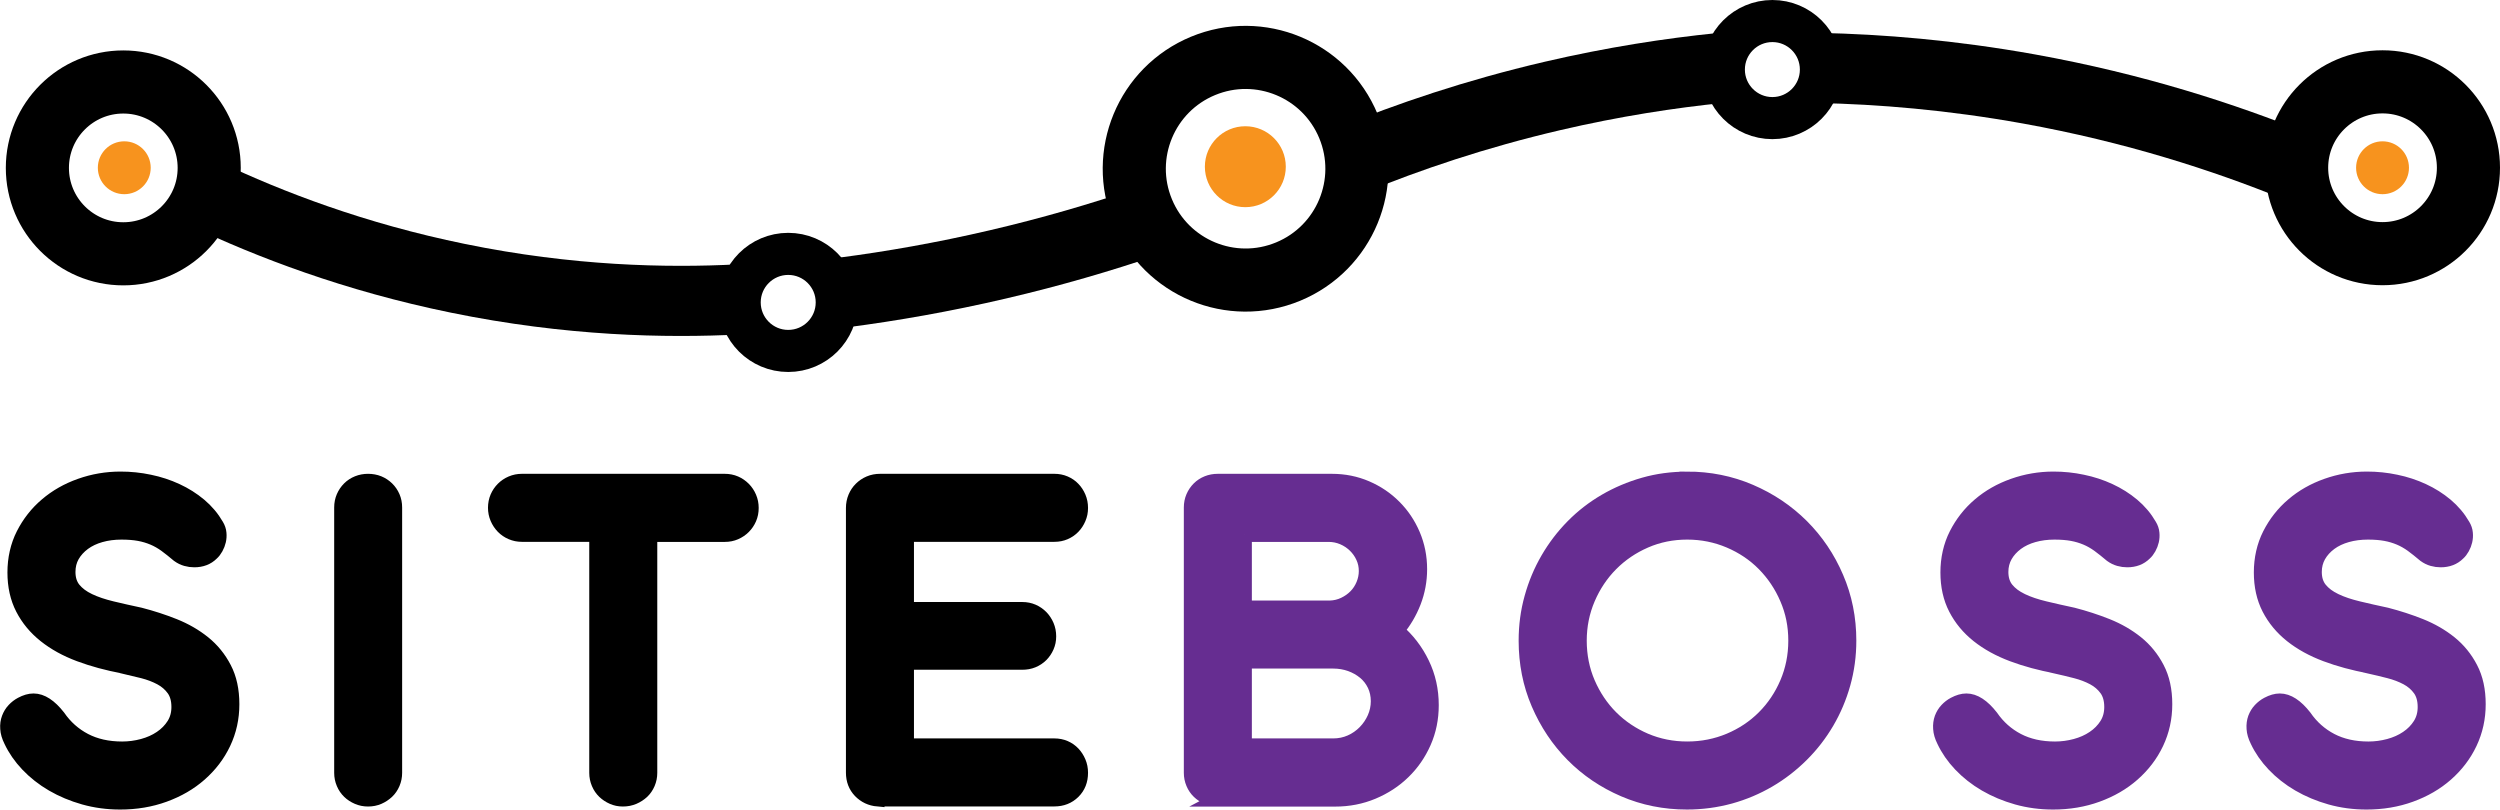 <?xml version="1.0" encoding="UTF-8"?>
<svg id="Layer_2" data-name="Layer 2" xmlns="http://www.w3.org/2000/svg" viewBox="0 0 356.47 115.43">
  <defs>
    <style>
      .cls-1 {
        fill: #662d91;
        stroke: #662d91;
      }

      .cls-1, .cls-2, .cls-3, .cls-4, .cls-5 {
        stroke-miterlimit: 10;
      }

      .cls-1, .cls-4 {
        stroke-width: 2px;
      }

      .cls-2 {
        stroke-width: 6px;
      }

      .cls-2, .cls-3, .cls-4, .cls-5 {
        stroke: #000;
      }

      .cls-2, .cls-3, .cls-5 {
        fill: none;
      }

      .cls-6 {
        fill: #f7931e;
        stroke-width: 0px;
      }

      .cls-3 {
        stroke-width: 10px;
      }

      .cls-5 {
        stroke-width: 9px;
      }
    </style>
  </defs>
  <g id="Layer_1-2" data-name="Layer 1">
    <circle class="cls-5" cx="17.58" cy="23.94" r="12.25"/>
    <circle class="cls-5" cx="177.61" cy="24.06" r="15.87" transform="translate(4.31 69.8) rotate(-22.5)"/>
    <circle class="cls-5" cx="339.72" cy="23.92" r="12.25"/>
    <circle class="cls-2" cx="112.39" cy="43.12" r="6.92"/>
    <circle class="cls-2" cx="252.72" cy="9.92" r="6.92"/>
    <circle class="cls-6" cx="177.57" cy="23.77" r="5.77"/>
    <circle class="cls-6" cx="17.72" cy="23.92" r="3.77"/>
    <circle class="cls-6" cx="339.72" cy="23.92" r="3.77"/>
    <path class="cls-3" d="m105.33,42.69c-10.37.54-24.18.24-40-3-14.84-3.03-26.98-7.73-36-12"/>
    <path class="cls-3" d="m120.33,41.69c6.75-.88,14.13-2.16,22-4,7.67-1.79,14.69-3.86,21-6"/>
    <path class="cls-3" d="m192.74,22.81c8.04-3.29,17.62-6.56,28.59-9.12,8.71-2.03,16.79-3.27,24-4"/>
    <path class="cls-3" d="m259.33,9.69c8.76.18,18.89,1,30,3,15.06,2.72,27.84,6.88,38,11"/>
    <g>
      <path class="cls-4" d="m17.57,95.04c-2.27-.43-4.35-.99-6.25-1.7s-3.53-1.61-4.9-2.7c-1.37-1.09-2.44-2.38-3.21-3.87-.77-1.49-1.15-3.21-1.15-5.15s.41-3.8,1.24-5.43c.83-1.63,1.93-3.04,3.32-4.22,1.38-1.18,2.99-2.1,4.83-2.75,1.83-.65,3.75-.98,5.73-.98,1.4,0,2.77.14,4.14.43,1.36.28,2.64.7,3.85,1.26,1.21.56,2.31,1.25,3.3,2.08.99.83,1.81,1.8,2.45,2.91.21.35.34.72.37,1.1.04.38.01.75-.07,1.1s-.21.69-.39,1.01c-.18.32-.38.59-.62.8-.64.64-1.48.96-2.52.96-.38,0-.76-.05-1.15-.16s-.76-.29-1.12-.55c-.64-.54-1.24-1.02-1.81-1.44-.57-.41-1.16-.75-1.78-1.01-.62-.26-1.28-.46-1.99-.59-.71-.13-1.55-.2-2.52-.2-1.07,0-2.06.13-2.98.39-.92.26-1.72.64-2.4,1.14-.67.5-1.21,1.09-1.6,1.77-.39.69-.58,1.46-.58,2.31,0,.99.26,1.81.78,2.45s1.24,1.18,2.17,1.62c.92.44,2.01.8,3.25,1.1,1.24.3,2.58.6,4.03.91,1.66.43,3.27.95,4.85,1.58,1.57.63,2.98,1.44,4.21,2.43,1.23.99,2.22,2.21,2.96,3.64.75,1.43,1.12,3.14,1.12,5.13s-.41,3.83-1.22,5.54-1.95,3.19-3.39,4.46c-1.44,1.27-3.14,2.25-5.09,2.96s-4.05,1.06-6.3,1.06c-1.8,0-3.51-.23-5.15-.69-1.63-.46-3.13-1.09-4.49-1.88-1.36-.79-2.55-1.73-3.57-2.8s-1.81-2.22-2.38-3.43c-.31-.62-.48-1.2-.51-1.74-.04-.54.03-1.04.2-1.49.17-.45.41-.85.73-1.19.32-.34.68-.62,1.08-.83.62-.33,1.19-.5,1.74-.5,1.16,0,2.34.77,3.55,2.31.99,1.44,2.25,2.56,3.76,3.35s3.29,1.19,5.33,1.19c.99,0,1.97-.13,2.93-.39.96-.26,1.82-.64,2.57-1.15.76-.51,1.37-1.13,1.83-1.86.46-.73.69-1.57.69-2.52,0-1.04-.24-1.89-.71-2.54-.47-.65-1.08-1.18-1.83-1.58-.75-.4-1.59-.72-2.52-.96-.94-.24-1.86-.46-2.79-.67Z"/>
      <path class="cls-4" d="m56.34,110.2c0,.52-.1,1.02-.3,1.49-.2.47-.48.88-.83,1.21-.36.33-.76.6-1.22.8-.46.2-.96.3-1.51.3s-1.02-.1-1.49-.3-.88-.47-1.22-.8c-.34-.33-.62-.73-.82-1.21-.2-.47-.3-.97-.3-1.49v-37.84c0-.54.1-1.05.3-1.51.2-.46.47-.86.82-1.21s.75-.61,1.22-.8.97-.28,1.49-.28,1.05.09,1.51.28c.46.19.87.46,1.22.8.35.34.63.75.83,1.21s.3.96.3,1.51v37.84Z"/>
      <path class="cls-4" d="m92.72,76.26v33.94c0,.52-.1,1.02-.3,1.49-.2.47-.48.88-.83,1.21-.36.33-.77.6-1.24.8s-.98.3-1.53.3-1.01-.1-1.47-.3-.86-.47-1.21-.8c-.34-.33-.62-.73-.82-1.21-.2-.47-.3-.97-.3-1.49v-33.94h-10.61c-.52,0-1.02-.1-1.49-.3-.47-.2-.88-.48-1.22-.83-.34-.35-.62-.77-.82-1.24-.2-.47-.3-.97-.3-1.49s.1-1.05.3-1.51c.2-.46.47-.86.82-1.21.34-.34.75-.62,1.22-.82.47-.2.97-.3,1.49-.3h28.93c.54,0,1.05.1,1.51.3.46.2.86.48,1.21.83s.62.76.82,1.23.3.96.3,1.51-.1,1.05-.3,1.51c-.2.46-.47.86-.82,1.21-.34.34-.75.62-1.21.82-.46.2-.96.3-1.51.3h-10.61Z"/>
      <path class="cls-4" d="m125.17,114c-1.02-.09-1.86-.49-2.54-1.19-.67-.7-1.01-1.58-1.01-2.64v-37.74c0-.54.1-1.05.3-1.53.2-.47.47-.88.82-1.22.34-.34.75-.62,1.22-.82.47-.2.98-.3,1.53-.3h24.85c.54,0,1.05.1,1.51.3.46.2.86.47,1.19.82.33.34.6.75.8,1.22.2.47.3.98.3,1.53s-.1,1.02-.3,1.49c-.2.47-.47.88-.8,1.22-.33.34-.73.62-1.19.82-.46.2-.96.3-1.51.3h-21.02v10.58h16.44c.54,0,1.05.1,1.51.3.46.2.86.48,1.21.83.34.35.62.77.82,1.24.2.47.3.98.3,1.53s-.1,1.01-.3,1.47-.47.86-.82,1.21c-.34.34-.75.61-1.21.8-.46.19-.96.28-1.51.28h-16.44v11.79h21.02c.54,0,1.05.1,1.51.3.46.2.86.48,1.19.83.33.35.6.77.8,1.24.2.47.3.98.3,1.53,0,1.11-.36,2.02-1.08,2.73s-1.63,1.07-2.72,1.07h-25.17Z"/>
      <path class="cls-1" d="m173.63,114c-.52,0-1.02-.1-1.49-.3-.47-.2-.88-.47-1.22-.8-.34-.33-.62-.73-.82-1.21-.2-.47-.3-.97-.3-1.49v-37.84c0-.54.1-1.05.3-1.51.2-.46.47-.86.82-1.21s.75-.61,1.22-.8c.47-.19.97-.28,1.49-.28h16.29c1.75,0,3.39.33,4.92.99s2.86,1.56,3.99,2.7c1.14,1.14,2.03,2.47,2.68,3.99.65,1.53.98,3.17.98,4.92,0,1.63-.29,3.19-.87,4.69-.58,1.49-1.38,2.84-2.4,4.05,1.51,1.3,2.72,2.87,3.6,4.7.89,1.83,1.33,3.82,1.33,5.95,0,1.89-.36,3.66-1.08,5.29-.72,1.63-1.7,3.05-2.95,4.26-1.24,1.21-2.7,2.16-4.37,2.86-1.67.7-3.46,1.05-5.38,1.05h-16.76Zm3.87-37.74v10.37h12.14c.71-.02,1.38-.18,2.01-.48s1.17-.68,1.63-1.15c.46-.47.82-1.02,1.08-1.65.26-.63.39-1.27.39-1.93,0-.71-.14-1.37-.43-1.99-.28-.62-.67-1.16-1.15-1.63-.49-.47-1.05-.85-1.69-1.12-.64-.27-1.31-.41-2.02-.41h-11.96Zm0,18.07v11.96h12.6c.88,0,1.7-.17,2.47-.51.77-.34,1.44-.81,2.02-1.4s1.04-1.27,1.37-2.02c.33-.76.5-1.55.5-2.38s-.17-1.63-.51-2.33c-.34-.7-.8-1.29-1.38-1.77-.58-.48-1.25-.86-2.02-1.14-.77-.27-1.58-.41-2.43-.41h-12.6Z"/>
      <path class="cls-1" d="m240.54,68.24c3.2,0,6.2.6,9.02,1.81,2.82,1.21,5.27,2.86,7.37,4.95,2.09,2.09,3.75,4.54,4.95,7.35,1.21,2.8,1.81,5.8,1.81,9,0,2.13-.28,4.18-.83,6.14s-1.33,3.8-2.33,5.5-2.2,3.26-3.62,4.67c-1.42,1.41-2.98,2.62-4.69,3.62s-3.54,1.78-5.52,2.33c-1.98.54-4.03.82-6.16.82-3.2,0-6.19-.6-9-1.81s-5.24-2.86-7.31-4.95-3.7-4.54-4.9-7.33c-1.2-2.79-1.79-5.79-1.79-8.98,0-2.13.27-4.18.82-6.14.54-1.96,1.31-3.8,2.31-5.52s2.19-3.28,3.58-4.69,2.95-2.61,4.65-3.6c1.7-.99,3.54-1.77,5.5-2.33,1.96-.56,4.01-.83,6.14-.83Zm.04,7.7c-2.13,0-4.12.4-5.98,1.21-1.86.81-3.48,1.91-4.86,3.3s-2.48,3.03-3.28,4.9c-.8,1.87-1.21,3.87-1.21,6s.4,4.17,1.21,6.04,1.9,3.5,3.28,4.88c1.38,1.38,3,2.47,4.86,3.27,1.86.79,3.85,1.19,5.98,1.19s4.14-.4,6.02-1.19,3.51-1.88,4.9-3.27c1.38-1.38,2.48-3.01,3.28-4.88s1.21-3.88,1.21-6.04-.4-4.13-1.21-6c-.8-1.87-1.9-3.5-3.28-4.9-1.38-1.4-3.02-2.5-4.9-3.3-1.88-.8-3.89-1.21-6.02-1.21Z"/>
      <path class="cls-1" d="m293.19,95.04c-2.27-.43-4.36-.99-6.25-1.7-1.89-.71-3.53-1.61-4.9-2.7-1.37-1.09-2.44-2.38-3.21-3.87-.77-1.49-1.15-3.21-1.15-5.15s.41-3.8,1.24-5.43c.83-1.63,1.93-3.04,3.32-4.22,1.38-1.18,2.99-2.1,4.83-2.75,1.83-.65,3.75-.98,5.73-.98,1.4,0,2.77.14,4.14.43,1.36.28,2.64.7,3.85,1.26,1.21.56,2.31,1.25,3.3,2.08.99.83,1.81,1.8,2.45,2.91.21.35.34.72.37,1.1.04.38.01.75-.07,1.1s-.21.69-.39,1.01c-.18.32-.38.59-.62.8-.64.64-1.48.96-2.52.96-.38,0-.76-.05-1.15-.16s-.76-.29-1.12-.55c-.64-.54-1.24-1.02-1.81-1.44-.57-.41-1.16-.75-1.78-1.01-.62-.26-1.28-.46-1.99-.59-.71-.13-1.55-.2-2.52-.2-1.06,0-2.06.13-2.98.39-.92.26-1.72.64-2.4,1.14-.67.5-1.21,1.09-1.6,1.77-.39.69-.59,1.46-.59,2.31,0,.99.26,1.81.78,2.45s1.24,1.18,2.17,1.62c.92.44,2,.8,3.25,1.1,1.24.3,2.58.6,4.03.91,1.66.43,3.27.95,4.85,1.58,1.57.63,2.98,1.44,4.21,2.43,1.23.99,2.22,2.21,2.96,3.64.75,1.43,1.12,3.14,1.12,5.13s-.41,3.83-1.22,5.54-1.95,3.19-3.39,4.46c-1.44,1.27-3.14,2.25-5.09,2.96-1.95.71-4.05,1.06-6.3,1.06-1.8,0-3.51-.23-5.15-.69-1.63-.46-3.13-1.09-4.49-1.88-1.36-.79-2.55-1.73-3.57-2.8s-1.81-2.22-2.38-3.43c-.31-.62-.48-1.2-.51-1.74-.04-.54.03-1.04.19-1.49.17-.45.41-.85.73-1.19.32-.34.68-.62,1.08-.83.62-.33,1.2-.5,1.74-.5,1.16,0,2.34.77,3.55,2.31.99,1.44,2.25,2.56,3.76,3.35s3.29,1.19,5.33,1.19c.99,0,1.97-.13,2.93-.39.96-.26,1.82-.64,2.57-1.15.76-.51,1.37-1.13,1.83-1.86.46-.73.69-1.57.69-2.52,0-1.04-.24-1.89-.71-2.54-.47-.65-1.08-1.18-1.83-1.58-.75-.4-1.59-.72-2.52-.96-.93-.24-1.86-.46-2.79-.67Z"/>
      <path class="cls-1" d="m337.88,95.04c-2.27-.43-4.36-.99-6.25-1.7-1.89-.71-3.53-1.61-4.9-2.7-1.37-1.09-2.44-2.38-3.21-3.87-.77-1.49-1.15-3.21-1.15-5.15s.41-3.8,1.24-5.43c.83-1.63,1.93-3.04,3.32-4.22,1.38-1.18,2.99-2.1,4.83-2.75,1.83-.65,3.75-.98,5.73-.98,1.4,0,2.77.14,4.14.43,1.36.28,2.64.7,3.85,1.26,1.21.56,2.31,1.25,3.3,2.08.99.83,1.81,1.8,2.45,2.91.21.35.34.72.37,1.1.04.38.01.75-.07,1.1s-.21.69-.39,1.01c-.18.32-.38.59-.62.8-.64.64-1.48.96-2.52.96-.38,0-.76-.05-1.15-.16s-.76-.29-1.12-.55c-.64-.54-1.24-1.02-1.81-1.44-.57-.41-1.16-.75-1.78-1.01-.62-.26-1.28-.46-1.99-.59-.71-.13-1.55-.2-2.52-.2-1.06,0-2.06.13-2.98.39-.92.26-1.72.64-2.4,1.14-.67.5-1.21,1.09-1.6,1.77-.39.69-.59,1.46-.59,2.31,0,.99.26,1.81.78,2.45s1.24,1.18,2.17,1.62c.92.44,2,.8,3.25,1.1,1.24.3,2.58.6,4.03.91,1.66.43,3.27.95,4.85,1.58,1.57.63,2.98,1.44,4.21,2.43,1.23.99,2.22,2.21,2.96,3.64.75,1.43,1.12,3.14,1.12,5.13s-.41,3.83-1.22,5.54-1.95,3.19-3.39,4.46c-1.44,1.27-3.14,2.25-5.09,2.96-1.95.71-4.05,1.06-6.3,1.06-1.8,0-3.51-.23-5.15-.69-1.63-.46-3.13-1.09-4.49-1.88-1.36-.79-2.55-1.73-3.57-2.8s-1.81-2.22-2.38-3.43c-.31-.62-.48-1.2-.51-1.74-.04-.54.03-1.04.19-1.49.17-.45.41-.85.73-1.19.32-.34.68-.62,1.08-.83.62-.33,1.2-.5,1.74-.5,1.16,0,2.34.77,3.55,2.31.99,1.44,2.25,2.56,3.76,3.35s3.29,1.19,5.33,1.19c.99,0,1.97-.13,2.93-.39.96-.26,1.82-.64,2.57-1.15.76-.51,1.37-1.13,1.83-1.86.46-.73.69-1.57.69-2.52,0-1.04-.24-1.89-.71-2.54-.47-.65-1.08-1.18-1.83-1.58-.75-.4-1.59-.72-2.52-.96-.93-.24-1.86-.46-2.79-.67Z"/>
    </g>
  </g>
</svg>